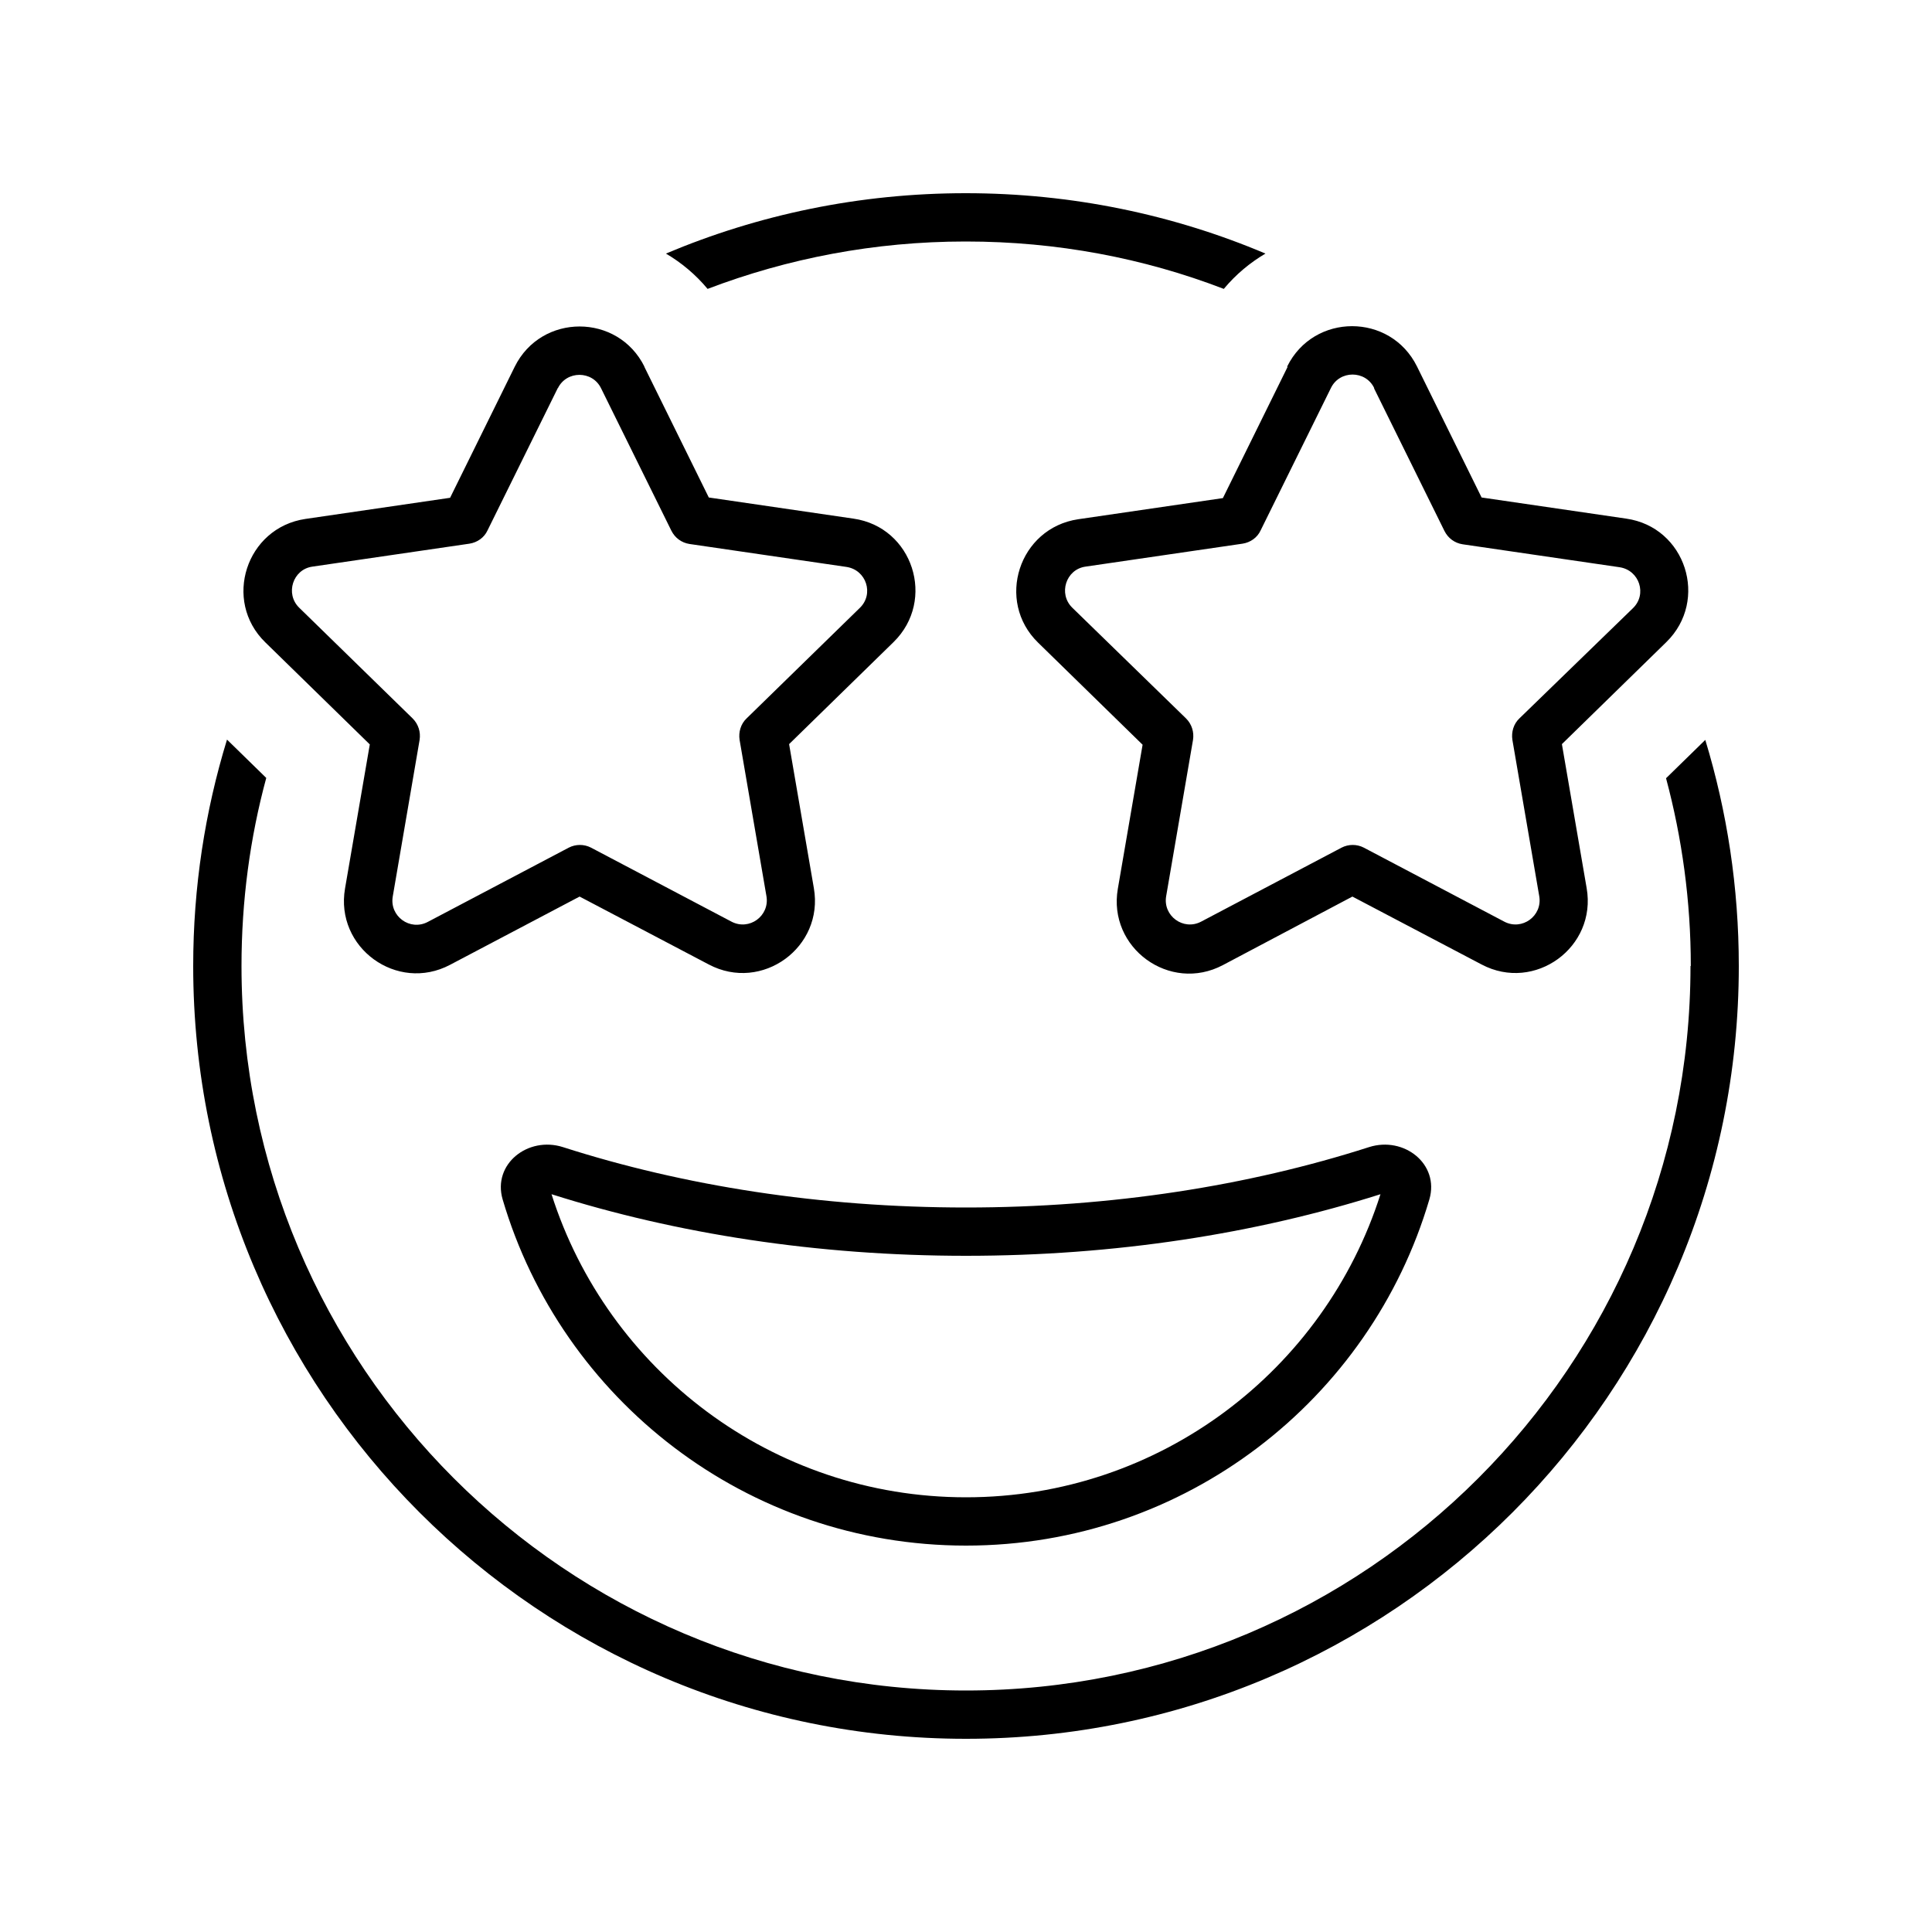 <svg xmlns="http://www.w3.org/2000/svg" viewBox="0 0 640 640"><!--! Font Awesome Pro 7.1.0 by @fontawesome - https://fontawesome.com License - https://fontawesome.com/license (Commercial License) Copyright 2025 Fonticons, Inc. --><path fill="currentColor" d="M560 320C560 452.5 452.5 560 320 560C187.5 560 80 452.5 80 320C80 298.5 82.8 277.6 88.2 257.7L88.2 257.7L75.2 245C67.9 268.8 64 293.9 64 320C64 461.4 178.6 576 320 576C461.4 576 576 461.4 576 320C576 293.9 572.1 268.8 564.9 245.1L551.9 257.8L551.9 257.8C557.2 277.6 560.1 298.5 560.1 320zM320 80C350.1 80 378.9 85.5 405.4 95.7C409.4 90.9 414.1 87 419.2 84C388.7 71.1 355.1 64 319.9 64C284.7 64 251.2 71.1 220.6 84C225.7 87 230.4 90.9 234.4 95.7C260.9 85.6 289.7 80 319.8 80zM320 416C369.3 416 416 408.7 457.3 395.6C438.8 453.8 384.3 496 320 496C255.7 496 201.2 453.8 182.7 395.6C224 408.7 270.7 416 320 416zM473.5 397.3C476.9 385.6 465.1 376.3 453.5 380C413.6 392.8 368.2 400 320 400C271.8 400 226.4 392.8 186.5 380C174.9 376.3 163.1 385.6 166.5 397.3C186 463.6 247.4 512 320 512C392.6 512 454 463.6 473.5 397.3zM426.5 121.6L405.1 165L357.2 172C337.5 174.9 329.7 199.1 343.9 212.9L378.5 246.7L370.3 294.4C366.9 314 387.5 329 405.1 319.7L448 297L490.8 319.5C508.4 328.8 529 313.8 525.6 294.2L517.4 246.5L552 212.7C566.2 198.8 558.4 174.6 538.7 171.8L490.8 164.8L469.4 121.4C460.6 103.6 435.2 103.6 426.4 121.4zM455.2 128.7L478.5 175.9C479.7 178.3 481.9 179.9 484.5 180.3L536.5 187.9C543.1 188.9 545.7 196.9 540.9 201.5L503.3 238C501.4 239.8 500.6 242.5 501 245.1L509.9 296.9C511 303.4 504.2 308.4 498.3 305.3L451.8 280.8C449.5 279.6 446.7 279.6 444.4 280.8L397.9 305.3C392 308.4 385.2 303.4 386.3 296.9L395.2 245.1C395.6 242.5 394.8 239.9 392.9 238L355.2 201.3C350.5 196.7 353.1 188.6 359.6 187.7L411.6 180.1C414.2 179.7 416.5 178.1 417.6 175.7L440.9 128.5C443.8 122.6 452.3 122.6 455.2 128.5zM213.5 121.5C204.7 103.7 179.3 103.7 170.5 121.5L149.1 164.9L101.2 171.9C81.5 174.8 73.7 199 87.9 212.8L122.5 246.6L114.3 294.3C110.9 313.9 131.5 328.9 149.1 319.6L192 297L234.8 319.5C252.4 328.8 273 313.8 269.6 294.2L261.4 246.5L296 212.7C310.2 198.8 302.4 174.6 282.7 171.8L234.8 164.8L213.4 121.4zM184.8 128.6C187.7 122.7 196.2 122.7 199.1 128.6L222.4 175.8C223.6 178.2 225.8 179.8 228.4 180.2L280.4 187.8C287 188.8 289.6 196.8 284.8 201.4L247.3 238C245.4 239.8 244.6 242.5 245 245.1L253.9 296.9C255 303.4 248.2 308.4 242.3 305.3L195.8 280.8C193.5 279.6 190.7 279.6 188.4 280.8L141.7 305.4C135.8 308.5 129 303.5 130.1 297L139 245.1C139.4 242.5 138.6 239.9 136.7 238L99.1 201.3C94.4 196.7 97 188.6 103.5 187.7L155.5 180.1C158.1 179.7 160.4 178.1 161.5 175.7L184.8 128.5z"/></svg>
